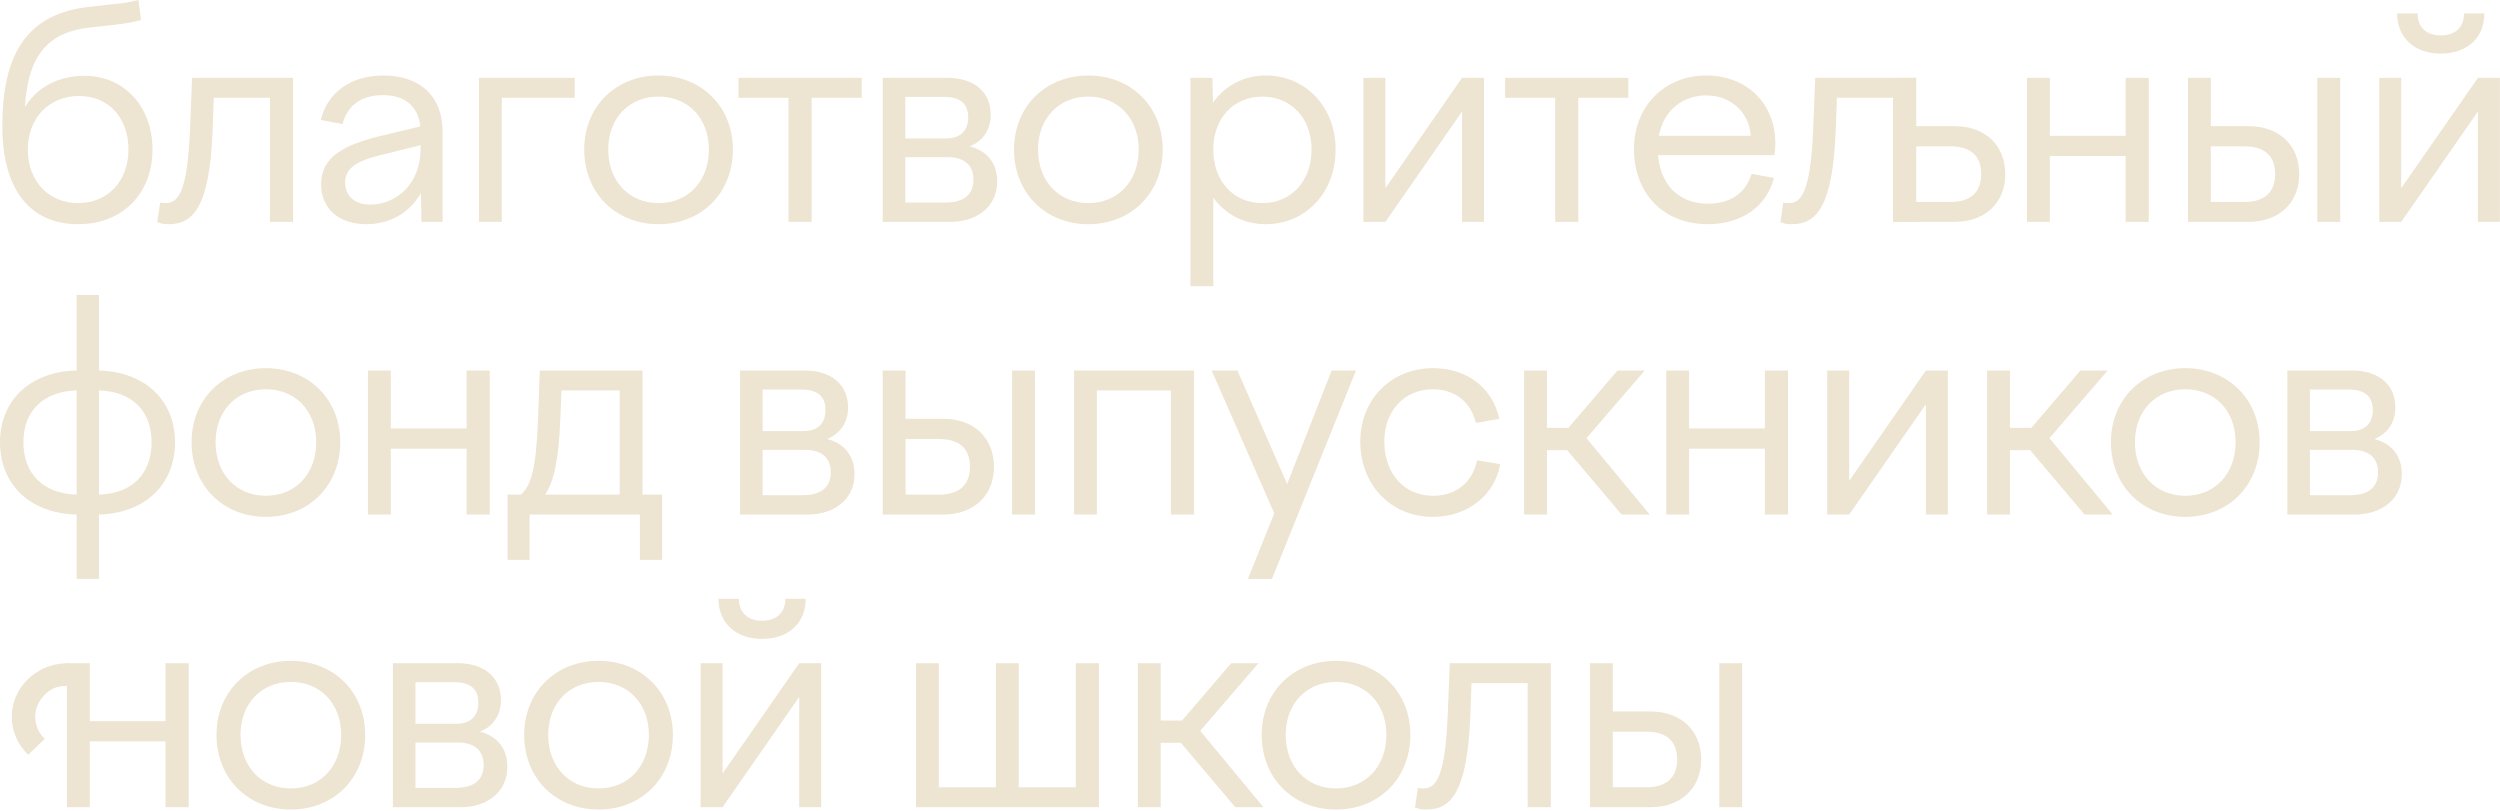 <?xml version="1.0" encoding="UTF-8"?> <svg xmlns="http://www.w3.org/2000/svg" width="724" height="235" viewBox="0 0 724 235" fill="none"><g clip-path="url(#clip0_304_2)"><path d="M460.449 233.763V192.063H467.06V206.048H477.993C486.808 206.048 492.656 211.557 492.656 219.948C492.656 228.254 486.808 233.763 477.993 233.763H460.449ZM497.911 233.763V192.063H504.522V233.763H497.911ZM476.807 211.896H467.06V228H476.807C482.655 228 485.706 225.118 485.706 219.948C485.706 214.693 482.655 211.896 476.807 211.896Z" fill="#EDE4D1"></path><path d="M410.627 228.169C411.051 228.254 411.475 228.339 412.153 228.339C415.713 228.339 418.51 225.627 419.273 206.811L419.866 192.063H449.107V233.763H442.411V197.827H426.138L425.799 207.489C424.866 229.695 420.12 234.441 413.001 234.441C411.644 234.441 410.882 234.272 409.78 233.848L410.627 228.169Z" fill="#EDE4D1"></path><path d="M386.916 191.38C399.375 191.38 408.444 200.449 408.444 212.824C408.444 225.368 399.375 234.437 386.916 234.437C374.456 234.437 365.387 225.368 365.387 212.824C365.387 200.449 374.456 191.38 386.916 191.38ZM386.916 197.483C378.355 197.483 372.337 203.755 372.337 212.824C372.337 221.977 378.355 228.334 386.916 228.334C395.476 228.334 401.494 221.977 401.494 212.824C401.494 203.755 395.476 197.483 386.916 197.483Z" fill="#EDE4D1"></path><path d="M329.521 192.063H336.132V208.675H342.319L356.558 192.063H364.441L347.574 211.642L365.881 233.763H357.745L341.98 215.117H336.132V233.763H329.521V192.063Z" fill="#EDE4D1"></path><path d="M265.268 233.763V192.063H271.879V228H288.407V192.063H295.018V228H311.545V192.063H318.241V233.763H265.268Z" fill="#EDE4D1"></path><path d="M220.695 179.768C224.594 179.768 227.391 177.734 227.475 173.411H233.324C233.324 180.616 228.153 185.023 220.695 185.023C213.236 185.023 208.151 180.616 208.066 173.411H213.999C213.999 177.734 216.881 179.768 220.695 179.768ZM202.896 233.758V192.058H209.253V224.011L231.459 192.058H237.816V233.758H231.459V201.805L209.253 233.758H202.896Z" fill="#EDE4D1"></path><path d="M173.336 191.38C185.796 191.38 194.865 200.449 194.865 212.824C194.865 225.368 185.796 234.437 173.336 234.437C160.877 234.437 151.808 225.368 151.808 212.824C151.808 200.449 160.877 191.38 173.336 191.38ZM173.336 197.483C164.776 197.483 158.758 203.755 158.758 212.824C158.758 221.977 164.776 228.334 173.336 228.334C181.897 228.334 187.915 221.977 187.915 212.824C187.915 203.755 181.897 197.483 173.336 197.483Z" fill="#EDE4D1"></path><path d="M113.79 233.763V192.063H132.606C140.064 192.063 145.065 196.047 145.065 202.743C145.065 207.15 142.776 210.371 138.962 211.896C143.963 213.168 146.93 216.727 146.93 222.067C146.93 229.61 140.742 233.763 133.453 233.763H113.79ZM131.673 197.572H120.316V209.608H132.097C136.25 209.608 138.539 207.404 138.539 203.505C138.539 199.522 136.165 197.572 131.673 197.572ZM131.928 228.169C137.267 228.169 140.064 225.881 140.064 221.558C140.064 217.321 137.437 215.032 132.521 215.032H120.316V228.169H131.928Z" fill="#EDE4D1"></path><path d="M84.23 191.38C96.689 191.38 105.758 200.449 105.758 212.824C105.758 225.368 96.689 234.437 84.23 234.437C71.771 234.437 62.702 225.368 62.702 212.824C62.702 200.449 71.771 191.38 84.23 191.38ZM84.23 197.483C75.67 197.483 69.652 203.755 69.652 212.824C69.652 221.977 75.67 228.334 84.23 228.334C92.79 228.334 98.808 221.977 98.808 212.824C98.808 203.755 92.79 197.483 84.23 197.483Z" fill="#EDE4D1"></path><path d="M19.386 233.763V192.063H25.997V208.845H47.949V192.063H54.645V233.763H47.949V214.693H25.997V233.763H19.386Z" fill="#EDE4D1"></path><path d="M662.417 149.006V107.306H681.233C688.691 107.306 693.692 111.289 693.692 117.985C693.692 122.393 691.403 125.613 687.589 127.139C692.59 128.41 695.556 131.97 695.556 137.31C695.556 144.853 689.369 149.006 682.08 149.006H662.417ZM680.3 112.815H668.943V124.85H680.724C684.877 124.85 687.166 122.647 687.166 118.748C687.166 114.764 684.792 112.815 680.3 112.815ZM680.555 143.412C685.894 143.412 688.691 141.124 688.691 136.801C688.691 132.563 686.064 130.275 681.148 130.275H668.943V143.412H680.555Z" fill="#EDE4D1"></path><path d="M632.859 106.625C645.319 106.625 654.388 115.693 654.388 128.068C654.388 140.612 645.319 149.681 632.859 149.681C620.4 149.681 611.331 140.612 611.331 128.068C611.331 115.693 620.4 106.625 632.859 106.625ZM632.859 112.727C624.299 112.727 618.281 118.999 618.281 128.068C618.281 137.222 624.299 143.578 632.859 143.578C641.42 143.578 647.437 137.222 647.437 128.068C647.437 118.999 641.42 112.727 632.859 112.727Z" fill="#EDE4D1"></path><path d="M575.462 107.306H582.073V123.918H588.261L602.5 107.306H610.382L593.515 126.885L611.823 149.006H603.686L587.922 130.36H582.073V149.006H575.462V107.306Z" fill="#EDE4D1"></path><path d="M529.171 149.006V107.306H535.528V139.259L557.734 107.306H564.091V149.006H557.734V117.053L535.528 149.006H529.171Z" fill="#EDE4D1"></path><path d="M482.548 149.006V107.306H489.159V124.088H511.111V107.306H517.806V149.006H511.111V129.936H489.159V149.006H482.548Z" fill="#EDE4D1"></path><path d="M441.389 107.306H448V123.918H454.187L468.426 107.306H476.309L459.442 126.885L477.75 149.006H469.613L453.848 130.36H448V149.006H441.389V107.306Z" fill="#EDE4D1"></path><path d="M393.943 127.898C393.943 115.609 402.927 106.625 414.962 106.625C425.133 106.625 432.252 112.473 434.202 121.287L427.421 122.474C425.981 116.541 421.488 112.727 414.962 112.727C406.826 112.727 400.893 118.829 400.893 127.898C400.893 137.222 406.741 143.578 414.962 143.578C421.997 143.578 426.489 139.425 427.76 133.323L434.456 134.425C432.931 143.154 425.302 149.681 414.962 149.681C402.842 149.681 393.943 140.442 393.943 127.898Z" fill="#EDE4D1"></path><path d="M350.894 107.306H358.352L372.761 140.191L385.644 107.306H392.679L368.354 167.652H361.404L369.032 148.667L350.894 107.306Z" fill="#EDE4D1"></path><path d="M311.041 149.006V107.306H345.791V149.006H339.095V113.069H317.652V149.006H311.041Z" fill="#EDE4D1"></path><path d="M255.643 149.006V107.306H262.254V121.291H273.188C282.002 121.291 287.851 126.8 287.851 135.191C287.851 143.497 282.002 149.006 273.188 149.006H255.643ZM293.106 149.006V107.306H299.717V149.006H293.106ZM272.001 127.139H262.254V143.243H272.001C277.849 143.243 280.901 140.361 280.901 135.191C280.901 129.936 277.849 127.139 272.001 127.139Z" fill="#EDE4D1"></path><path d="M214.319 149.006V107.306H233.135C240.593 107.306 245.594 111.289 245.594 117.985C245.594 122.393 243.305 125.613 239.491 127.139C244.492 128.41 247.458 131.97 247.458 137.31C247.458 144.853 241.271 149.006 233.982 149.006H214.319ZM232.202 112.815H220.845V124.85H232.626C236.779 124.85 239.068 122.647 239.068 118.748C239.068 114.764 236.694 112.815 232.202 112.815ZM232.457 143.412C237.796 143.412 240.593 141.124 240.593 136.801C240.593 132.563 237.966 130.275 233.05 130.275H220.845V143.412H232.457Z" fill="#EDE4D1"></path><path d="M147.001 162.143V143.243H150.9C153.866 140.361 155.222 135.954 155.816 121.714L156.324 107.306H186.074V143.243H191.752V162.143H185.311V149.006H153.358V162.143H147.001ZM162.257 121.46C161.833 132.479 160.562 139.259 157.85 143.243H179.463V113.069H162.596L162.257 121.46Z" fill="#EDE4D1"></path><path d="M106.564 149.006V107.306H113.175V124.088H135.127V107.306H141.823V149.006H135.127V129.936H113.175V149.006H106.564Z" fill="#EDE4D1"></path><path d="M77.007 106.625C89.466 106.625 98.535 115.693 98.535 128.068C98.535 140.612 89.466 149.681 77.007 149.681C64.547 149.681 55.478 140.612 55.478 128.068C55.478 115.693 64.547 106.625 77.007 106.625ZM77.007 112.727C68.446 112.727 62.428 118.999 62.428 128.068C62.428 137.222 68.446 143.578 77.007 143.578C85.567 143.578 91.585 137.222 91.585 128.068C91.585 118.999 85.567 112.727 77.007 112.727Z" fill="#EDE4D1"></path><path d="M22.206 167.647V149.001C8.899 148.747 0 140.44 0 128.066C0 115.861 8.899 107.555 22.206 107.301V85.434H28.648V107.301C41.954 107.64 50.684 115.946 50.684 128.066C50.684 140.356 41.954 148.662 28.648 149.001V167.647H22.206ZM6.78 128.066C6.78 137.135 12.459 142.983 22.206 143.237V113.064C12.459 113.318 6.78 119.082 6.78 128.066ZM43.904 128.066C43.904 119.082 38.31 113.318 28.648 113.064V143.237C38.31 142.983 43.904 137.135 43.904 128.066Z" fill="#EDE4D1"></path><path d="M706.838 10.26C710.737 10.26 713.534 8.226 713.618 3.903H719.467C719.467 11.108 714.296 15.515 706.838 15.515C699.379 15.515 694.294 11.108 694.209 3.903H700.142C700.142 8.226 703.024 10.26 706.838 10.26ZM689.039 64.25V22.55H695.396V54.503L717.602 22.55H723.959V64.25H717.602V32.297L695.396 64.25H689.039Z" fill="#EDE4D1"></path><path d="M633.642 64.25V22.55H640.253V36.535H651.187C660.001 36.535 665.849 42.044 665.849 50.435C665.849 58.741 660.001 64.25 651.187 64.25H633.642ZM671.104 64.25V22.55H677.715V64.25H671.104ZM650 42.383H640.253V58.486H650C655.848 58.486 658.899 55.605 658.899 50.435C658.899 45.18 655.848 42.383 650 42.383Z" fill="#EDE4D1"></path><path d="M587.02 64.25V22.55H593.631V39.331H615.583V22.55H622.278V64.25H615.583V45.18H593.631V64.25H587.02Z" fill="#EDE4D1"></path><path d="M548.259 64.25V22.55H554.87V36.535H566.058C574.873 36.535 580.721 42.044 580.721 50.435C580.721 58.741 574.873 64.25 566.058 64.25H548.259ZM564.871 42.383H554.87V58.486H564.871C570.72 58.486 573.771 55.605 573.771 50.435C573.771 45.18 570.72 42.383 564.871 42.383Z" fill="#EDE4D1"></path><path d="M516.454 58.655C516.878 58.74 517.302 58.825 517.98 58.825C521.539 58.825 524.336 56.112 525.099 37.296L525.692 22.549H554.933V64.249H548.238V28.312H531.964L531.625 37.974C530.693 60.181 525.947 64.927 518.827 64.927C517.471 64.927 516.708 64.757 515.606 64.334L516.454 58.655Z" fill="#EDE4D1"></path><path d="M494.559 64.923C481.506 64.923 473.2 55.77 473.2 43.141C473.2 30.851 482.015 21.867 494.135 21.867C505.831 21.867 514.137 29.919 514.137 41.531C514.137 42.548 513.968 43.819 513.883 44.921H480.15C480.913 53.736 486.422 58.99 494.559 58.99C501.509 58.99 505.577 55.685 507.272 50.345L513.714 51.532C511.679 59.753 504.39 64.923 494.559 64.923ZM494.135 27.631C487.439 27.631 481.76 31.869 480.404 39.327H507.018C506.509 32.377 501.17 27.631 494.135 27.631Z" fill="#EDE4D1"></path><path d="M450.378 64.249V28.312H435.884V22.549H471.567V28.312H457.073V64.249H450.378Z" fill="#EDE4D1"></path><path d="M394.848 64.249V22.549H401.205V54.502L423.411 22.549H429.768V64.249H423.411V32.296L401.205 64.249H394.848Z" fill="#EDE4D1"></path><path d="M344.75 22.545H351.106L351.276 29.75C354.751 24.834 360.091 21.867 366.532 21.867C378.059 21.867 386.789 30.936 386.789 43.311C386.789 55.855 378.059 64.923 366.532 64.923C360.175 64.923 354.836 62.042 351.361 57.211V82.892H344.75V22.545ZM365.6 27.97C357.209 27.97 351.361 34.242 351.361 43.311C351.361 52.464 357.209 58.821 365.6 58.821C373.906 58.821 379.839 52.464 379.839 43.311C379.839 34.242 373.906 27.97 365.6 27.97Z" fill="#EDE4D1"></path><path d="M315.192 21.867C327.651 21.867 336.72 30.936 336.72 43.311C336.72 55.855 327.651 64.923 315.192 64.923C302.733 64.923 293.664 55.855 293.664 43.311C293.664 30.936 302.733 21.867 315.192 21.867ZM315.192 27.97C306.632 27.97 300.614 34.242 300.614 43.311C300.614 52.464 306.632 58.821 315.192 58.821C323.753 58.821 329.77 52.464 329.77 43.311C329.77 34.242 323.753 27.97 315.192 27.97Z" fill="#EDE4D1"></path><path d="M255.643 64.249V22.549H274.459C281.918 22.549 286.918 26.532 286.918 33.228C286.918 37.636 284.63 40.856 280.816 42.382C285.817 43.653 288.783 47.213 288.783 52.553C288.783 60.096 282.596 64.249 275.307 64.249H255.643ZM273.527 28.058H262.17V40.093H273.951C278.104 40.093 280.392 37.89 280.392 33.991C280.392 30.007 278.019 28.058 273.527 28.058ZM273.781 58.655C279.121 58.655 281.918 56.367 281.918 52.044C281.918 47.806 279.29 45.518 274.374 45.518H262.17V58.655H273.781Z" fill="#EDE4D1"></path><path d="M228.357 64.249V28.312H213.863V22.549H249.546V28.312H235.052V64.249H228.357Z" fill="#EDE4D1"></path><path d="M190.718 21.867C203.178 21.867 212.246 30.936 212.246 43.311C212.246 55.855 203.178 64.923 190.718 64.923C178.259 64.923 169.19 55.855 169.19 43.311C169.19 30.936 178.259 21.867 190.718 21.867ZM190.718 27.97C182.158 27.97 176.14 34.242 176.14 43.311C176.14 52.464 182.158 58.821 190.718 58.821C199.279 58.821 205.296 52.464 205.296 43.311C205.296 34.242 199.279 27.97 190.718 27.97Z" fill="#EDE4D1"></path><path d="M138.704 64.249V22.549H166.419V28.312H145.315V64.249H138.704Z" fill="#EDE4D1"></path><path d="M122.069 64.245L121.899 55.939C118.594 61.618 112.915 64.923 106.134 64.923C98.252 64.923 92.997 60.516 92.997 53.397C92.997 45.345 99.693 42.039 109.694 39.496L121.73 36.615C121.052 30.512 116.983 27.546 110.966 27.546C104.863 27.546 100.71 30.258 99.184 35.937L92.913 34.75C94.862 26.698 101.642 21.867 111.05 21.867C121.56 21.867 128.171 27.8 128.171 38.14V64.245H122.069ZM99.947 52.803C99.947 56.617 102.575 59.245 107.152 59.245C114.61 59.245 121.814 53.481 121.814 42.971V42.039L109.779 45.006C103.422 46.616 99.947 48.65 99.947 52.803Z" fill="#EDE4D1"></path><path d="M46.397 58.655C46.821 58.74 47.245 58.825 47.923 58.825C51.483 58.825 54.279 56.112 55.042 37.296L55.636 22.549H84.876V64.249H78.181V28.312H61.907L61.569 37.974C60.636 60.181 55.89 64.927 48.77 64.927C47.414 64.927 46.651 64.757 45.55 64.334L46.397 58.655Z" fill="#EDE4D1"></path><path d="M22.629 64.923C9.068 64.923 0.677 55.346 0.677 36.53C0.677 15.51 7.882 3.814 26.189 1.949L32.885 1.187C36.021 0.932 37.716 0.593 40.089 0L40.852 5.763C38.479 6.526 35.597 6.865 32.885 7.204L25.935 7.967C14.747 9.238 8.136 15.087 7.203 31.021C11.526 23.986 18.73 21.952 24.494 21.952C35.766 21.952 44.157 30.682 44.157 43.31C44.157 55.939 35.597 64.923 22.629 64.923ZM22.883 27.8C14.153 27.8 8.051 34.242 8.051 43.31C8.051 52.464 14.069 58.821 22.629 58.821C31.189 58.821 37.207 52.464 37.207 43.31C37.207 34.242 31.613 27.8 22.883 27.8Z" fill="#EDE4D1"></path><path d="M19.971 192.09V192.394V198.601C15.778 198.601 14.232 199.85 12.652 201.513C11.073 203.176 10.197 205.345 10.197 207.594C10.193 208.781 10.435 209.957 10.909 211.053C11.382 212.15 12.078 213.145 12.957 213.982L8.163 218.576C6.653 217.138 5.455 215.427 4.641 213.542C3.826 211.657 3.41 209.635 3.418 207.594C3.417 203.622 5.005 199.8 7.855 196.916C10.705 194.031 14.601 192.304 18.739 192.09C18.739 192.09 19.531 192.09 19.971 192.09Z" fill="#EDE4D1"></path></g><defs><clipPath id="clip0_304_2"><rect width="724" height="235" fill="white"></rect></clipPath></defs></svg> 